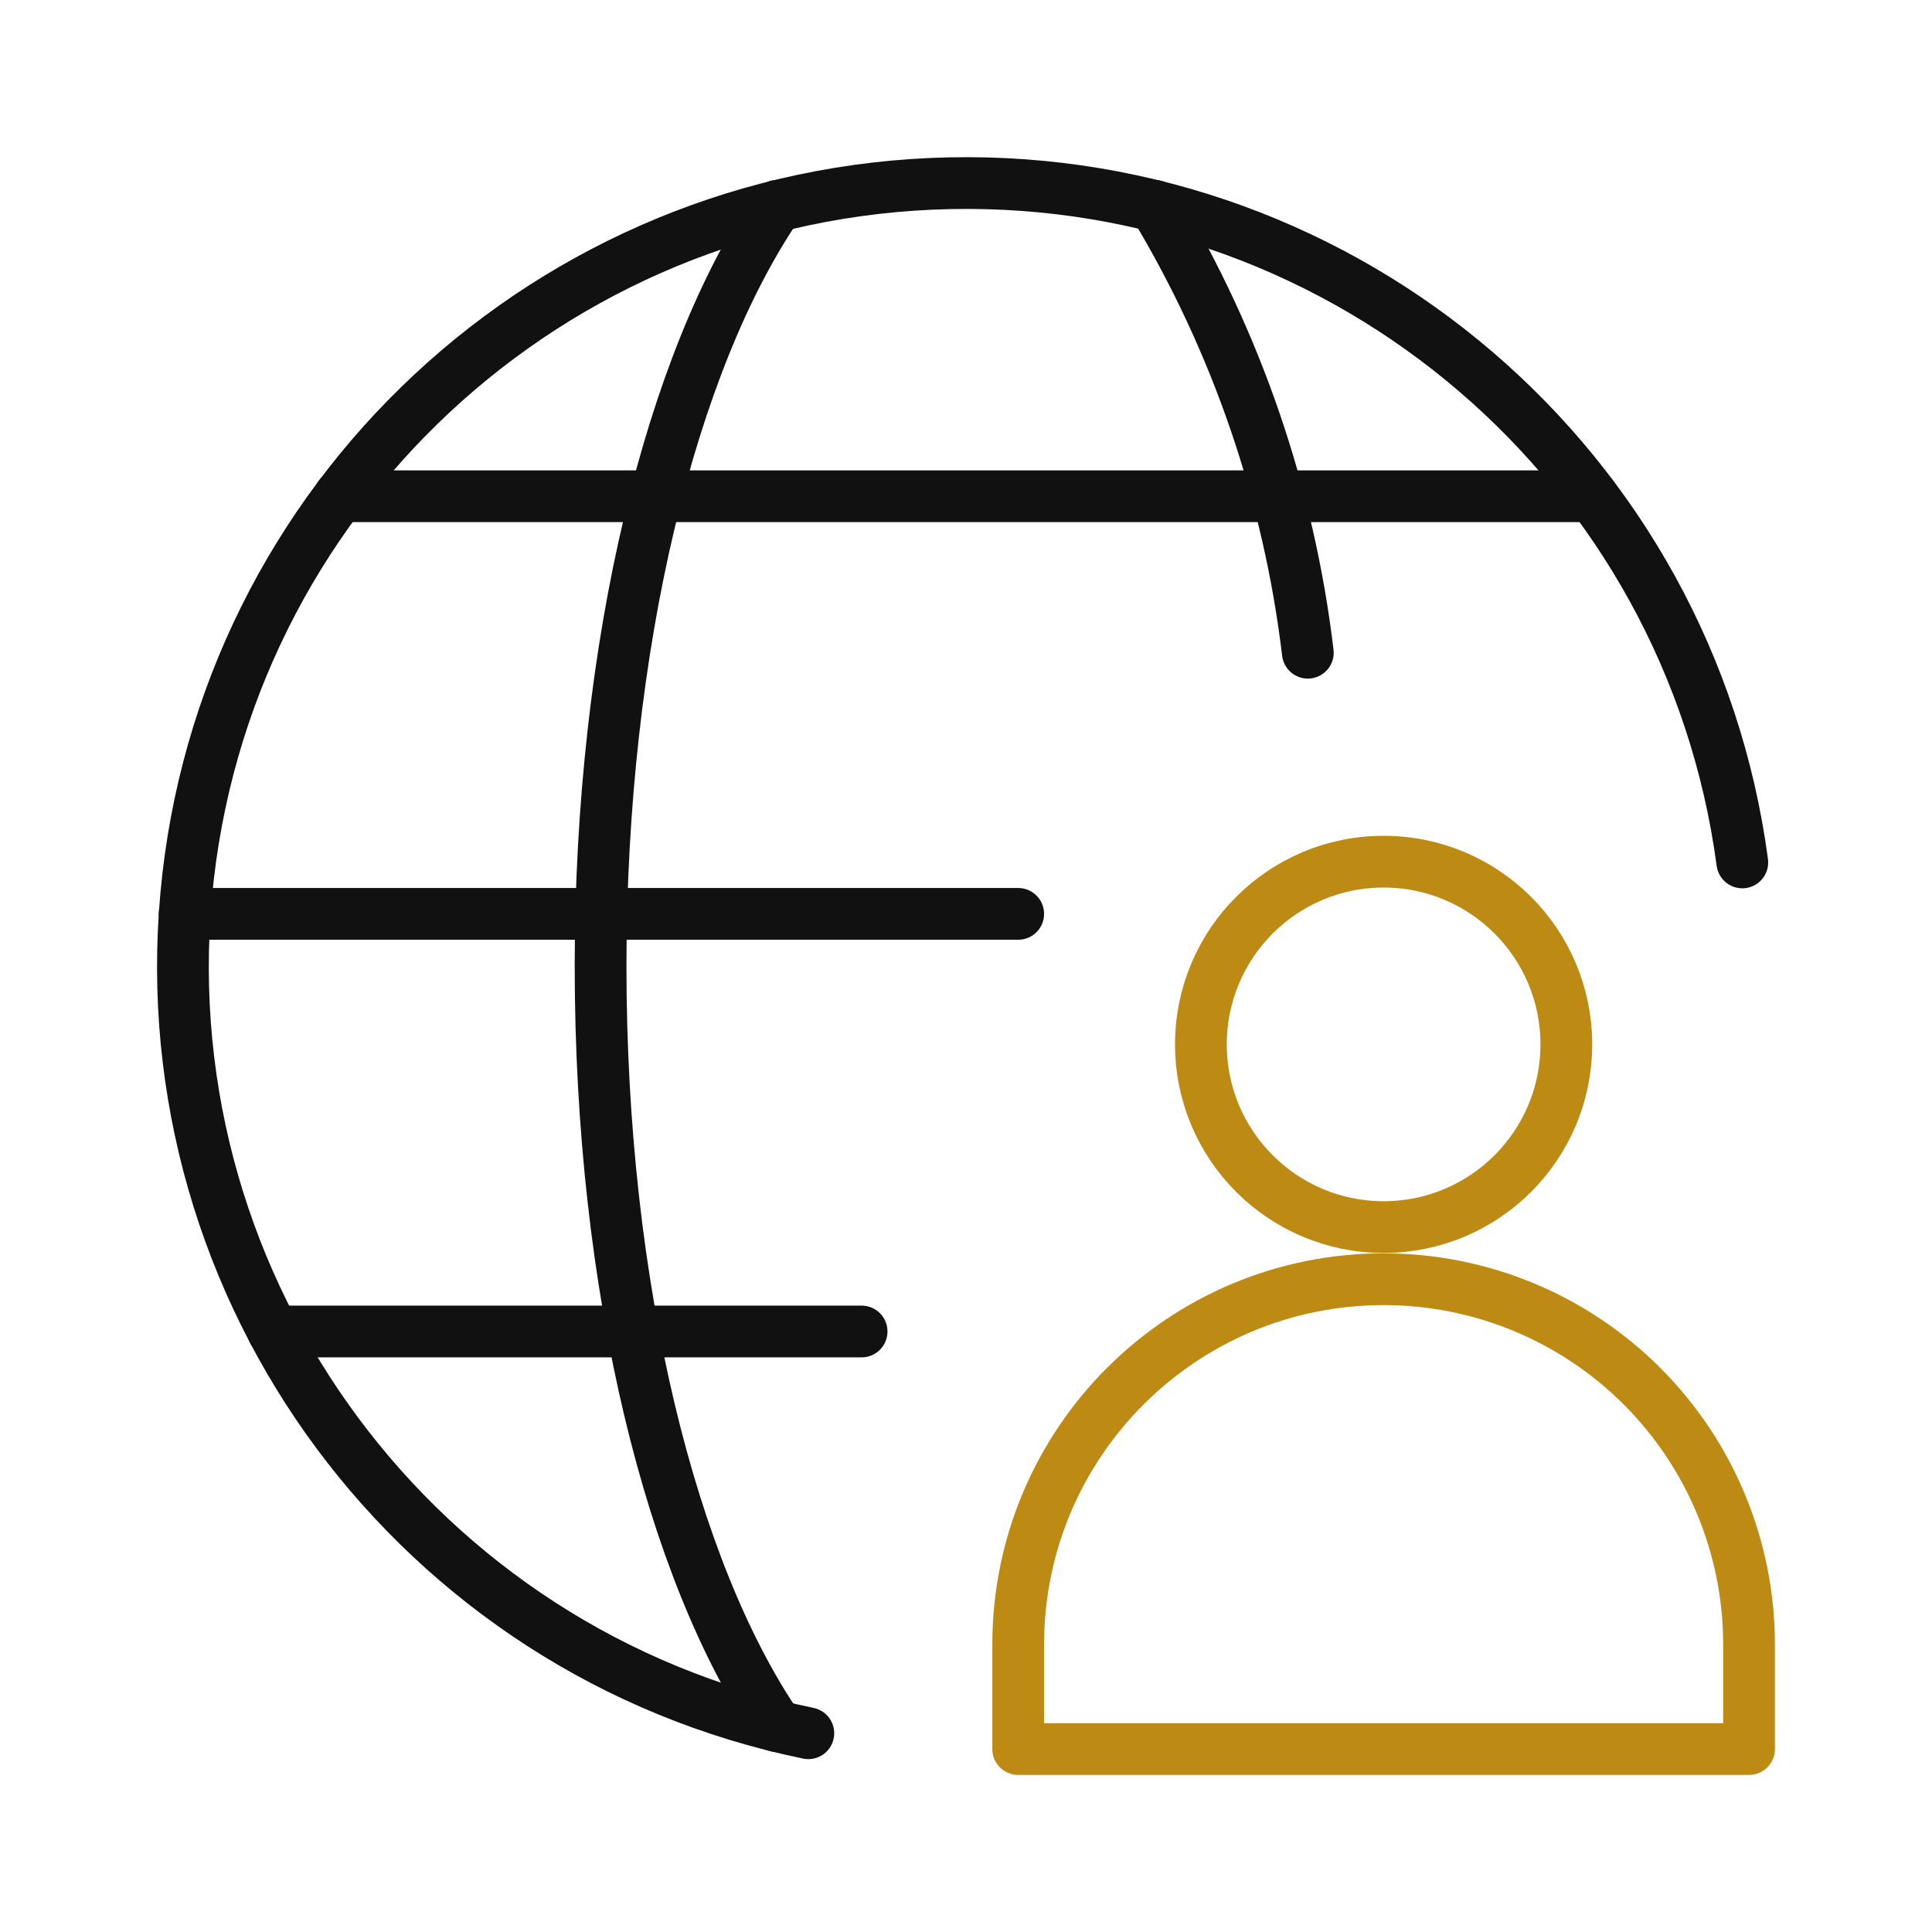 <?xml version="1.0" encoding="UTF-8"?> <svg xmlns="http://www.w3.org/2000/svg" xmlns:xlink="http://www.w3.org/1999/xlink" width="56px" height="56px" viewBox="0 0 56 56" version="1.1"><title>icon/card/yourArena</title><g id="icon/card/yourArena" stroke="none" stroke-width="1" fill="none" fill-rule="evenodd" stroke-linecap="round" stroke-linejoin="round"><g id="network-user" transform="translate(5, 5)" stroke-width="1.5"><path d="M18.43,45.239 C7.111,42.912 -0.652,32.452 0.397,20.944 C1.446,9.436 10.973,0.553 22.526,0.311 C34.079,0.068 43.971,8.544 45.502,19.998" id="Path" stroke="#111111"></path><path d="M17.53,45.036 C14.462,40.53 12.408,32.349 12.408,23 C12.408,13.651 14.462,5.472 17.53,0.966" id="Path" stroke="#111111"></path><line x1="0.353" y1="21.489" x2="24.513" y2="21.489" id="Path" stroke="#111111"></line><line x1="4.84" y1="9.384" x2="41.158" y2="9.384" id="Path" stroke="#111111"></line><line x1="2.921" y1="33.594" x2="19.974" y2="33.594" id="Path" stroke="#111111"></line><path d="M28.47,0.966 C30.848,4.922 32.361,9.336 32.908,13.919" id="Path" stroke="#111111"></path><circle id="Oval" stroke="#BD8B13" cx="35.105" cy="25.272" r="5.296"></circle><path d="M35.105,32.079 C29.255,32.079 24.513,36.821 24.513,42.671 L24.513,45.697 L45.697,45.697 L45.697,42.671 C45.698,39.862 44.582,37.167 42.596,35.181 C40.609,33.194 37.915,32.078 35.105,32.079 L35.105,32.079 Z" id="Path" stroke="#BD8B13"></path></g></g></svg> 